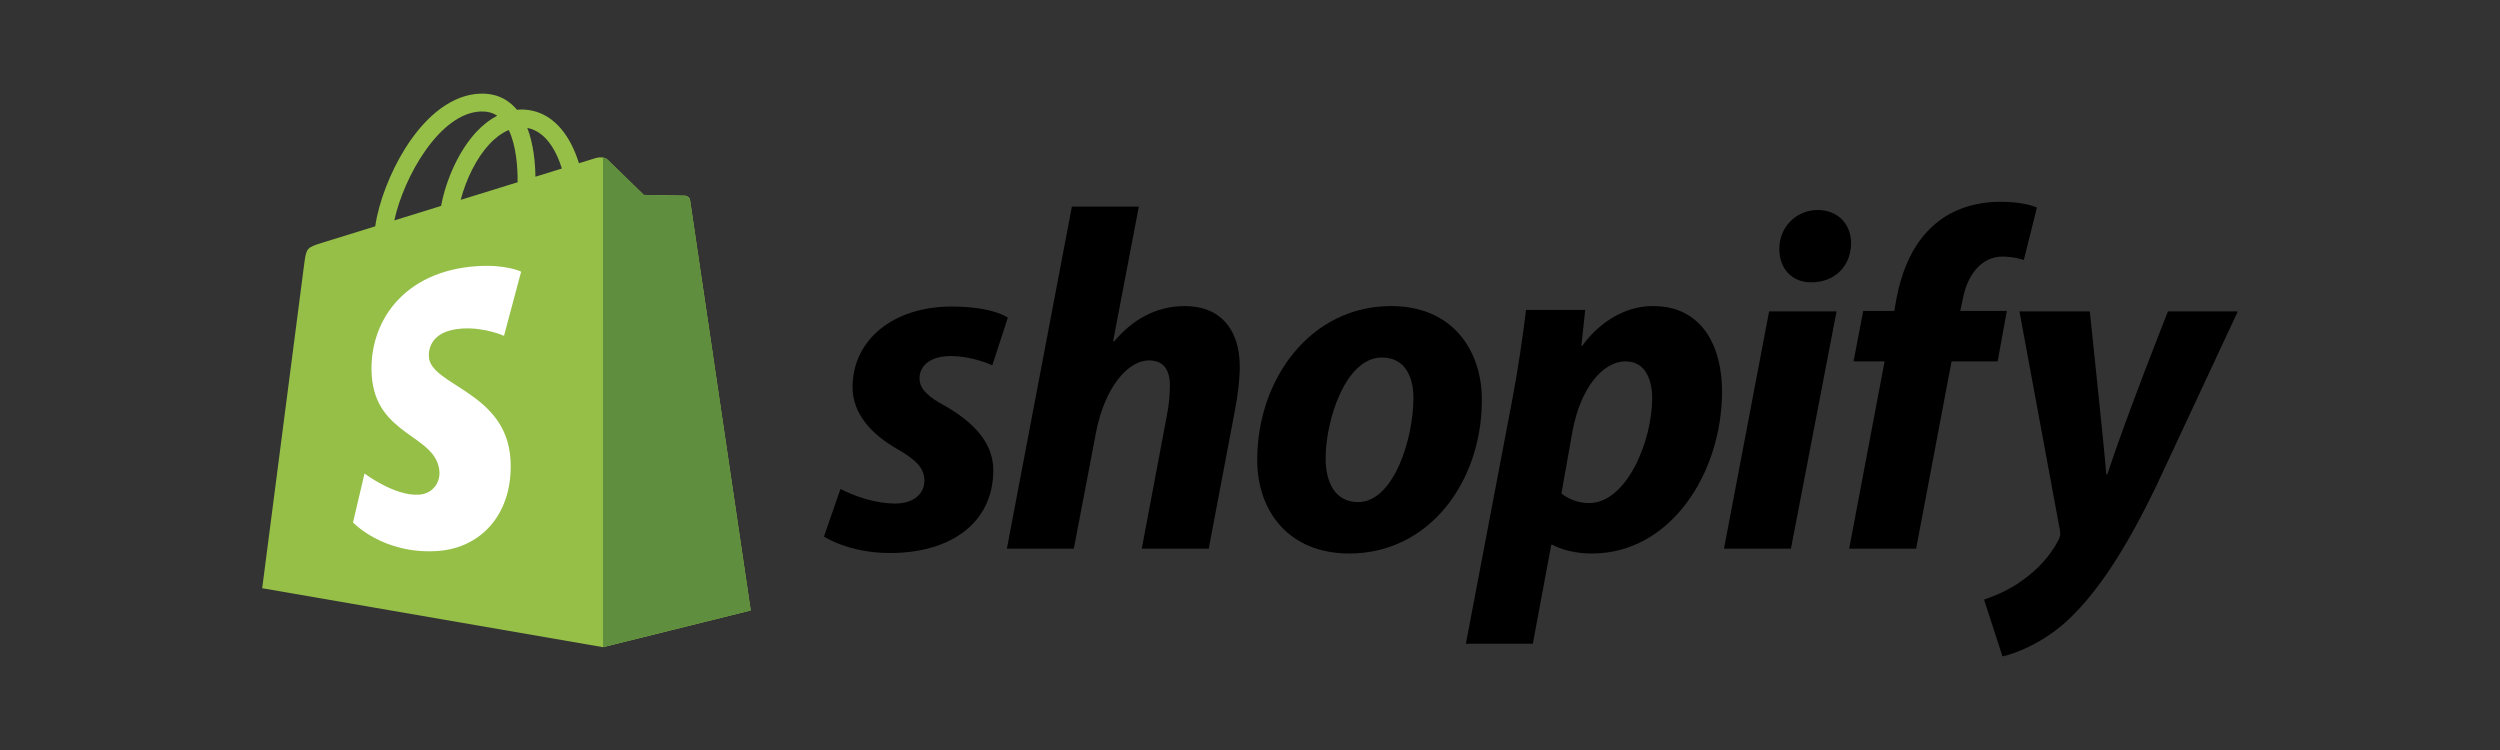 <?xml version="1.0" encoding="UTF-8"?>
<!-- Creator: CorelDRAW 2021 (64-Bit) -->
<svg xmlns="http://www.w3.org/2000/svg" xmlns:xlink="http://www.w3.org/1999/xlink" xmlns:xodm="http://www.corel.com/coreldraw/odm/2003" xml:space="preserve" width="200px" height="60px" version="1.1" style="shape-rendering:geometricPrecision; text-rendering:geometricPrecision; image-rendering:optimizeQuality; fill-rule:evenodd; clip-rule:evenodd" viewBox="0 0 200 60">
 <rect x="0" y="0" width="200" height="60" fill="#333333" stroke="none"/>
 <defs>
  <style type="text/css">
   <![CDATA[
    .fil3 {fill:black;fill-rule:nonzero}
    .fil1 {fill:#5E8E3E;fill-rule:nonzero}
    .fil0 {fill:#95BF47;fill-rule:nonzero}
    .fil2 {fill:white;fill-rule:nonzero}
   ]]>
  </style>
 </defs>
 <g id="Layer_x0020_1">
  <g id="_1963516703568">
   <path class="fil0" d="M55.206 16.016c-0.031,-0.224 -0.226,-0.348 -0.388,-0.361 -0.161,-0.014 -3.314,-0.062 -3.314,-0.062 0,0 -2.637,-2.56 -2.897,-2.82 -0.261,-0.261 -0.769,-0.183 -0.967,-0.123 -0.003,0.001 -0.495,0.153 -1.324,0.41 -0.139,-0.45 -0.343,-1.003 -0.634,-1.558 -0.939,-1.791 -2.314,-2.738 -3.975,-2.741 -0.003,0 -0.004,0 -0.006,0 -0.116,0 -0.23,0.011 -0.346,0.021 -0.048,-0.059 -0.098,-0.117 -0.149,-0.173 -0.724,-0.774 -1.652,-1.152 -2.764,-1.118 -2.145,0.061 -4.281,1.61 -6.014,4.362 -1.219,1.937 -2.146,4.37 -2.409,6.253 -2.463,0.763 -4.186,1.296 -4.224,1.308 -1.243,0.391 -1.282,0.429 -1.445,1.601 -0.12,0.886 -3.374,26.043 -3.374,26.043l27.265 4.716 11.817 -2.938c0,0 -4.822,-32.596 -4.852,-32.82zm-10.256 -2.533c-0.627,0.194 -1.341,0.415 -2.115,0.654 -0.016,-1.086 -0.145,-2.597 -0.651,-3.903 1.628,0.309 2.428,2.15 2.766,3.249zm-3.541 1.097c-1.429,0.442 -2.989,0.925 -4.553,1.409 0.44,-1.685 1.274,-3.361 2.299,-4.461 0.381,-0.409 0.914,-0.865 1.546,-1.126 0.593,1.239 0.722,2.992 0.708,4.178zm-2.924 -5.662c0.504,-0.011 0.928,0.1 1.291,0.338 -0.58,0.301 -1.141,0.734 -1.667,1.298 -1.362,1.462 -2.406,3.731 -2.823,5.92 -1.299,0.402 -2.569,0.797 -3.739,1.158 0.739,-3.447 3.627,-8.618 6.938,-8.714z"></path>
   <path class="fil1" d="M54.819 15.656c-0.161,-0.013 -3.314,-0.061 -3.314,-0.061 0,0 -2.637,-2.561 -2.897,-2.821 -0.097,-0.097 -0.228,-0.148 -0.366,-0.169l0.001 39.167 11.816 -2.936c0,0 -4.822,-32.595 -4.852,-32.819 -0.031,-0.223 -0.227,-0.347 -0.388,-0.361z"></path>
   <path class="fil2" d="M41.692 21.732l-1.372 5.134c0,0 -1.531,-0.697 -3.346,-0.582 -2.661,0.168 -2.689,1.846 -2.662,2.268 0.145,2.296 6.186,2.797 6.525,8.176 0.267,4.232 -2.245,7.126 -5.863,7.354 -4.343,0.275 -6.734,-2.287 -6.734,-2.287l0.921 -3.915c0,0 2.406,1.816 4.332,1.695 1.259,-0.08 1.708,-1.104 1.663,-1.827 -0.189,-2.996 -5.109,-2.819 -5.419,-7.74 -0.262,-4.142 2.458,-8.339 8.46,-8.718 2.312,-0.148 3.495,0.442 3.495,0.442z"></path>
   <path class="fil3" d="M75.618 32.483c-1.359,-0.737 -2.057,-1.359 -2.057,-2.213 0,-1.087 0.97,-1.786 2.485,-1.786 1.763,0 3.338,0.738 3.338,0.738l1.241 -3.805c0,0 -1.141,-0.893 -4.502,-0.893 -4.677,0 -7.919,2.678 -7.919,6.444 0,2.135 1.514,3.766 3.533,4.929 1.631,0.931 2.213,1.592 2.213,2.562 0,1.009 -0.815,1.824 -2.329,1.824 -2.255,0 -4.385,-1.165 -4.385,-1.165l-1.32 3.804c0,0 1.968,1.32 5.279,1.32 4.813,0 8.268,-2.367 8.268,-6.638 -0.001,-2.288 -1.748,-3.919 -3.845,-5.121z"></path>
   <path class="fil3" d="M94.794 24.486c-2.368,0 -4.231,1.126 -5.667,2.834l-0.077 -0.039 2.056 -10.752 -5.356 0 -5.201 27.365 5.357 0 1.785 -9.354c0.698,-3.533 2.522,-5.706 4.231,-5.706 1.203,0 1.669,0.816 1.669,1.981 0,0.737 -0.077,1.63 -0.232,2.367l-2.018 10.713 5.357 0 2.095 -11.063c0.233,-1.164 0.389,-2.561 0.389,-3.493 -0.002,-3.028 -1.593,-4.853 -4.388,-4.853z"></path>
   <path class="fil3" d="M111.291 24.486c-6.445,0 -10.713,5.823 -10.713,12.305 0,4.153 2.561,7.49 7.375,7.49 6.327,0 10.597,-5.666 10.597,-12.304 0,-3.842 -2.253,-7.491 -7.259,-7.491zm-2.64 15.682c-1.824,0 -2.601,-1.552 -2.601,-3.493 0,-3.066 1.592,-8.073 4.503,-8.073 1.902,0 2.522,1.63 2.522,3.222 0,3.298 -1.59,8.344 -4.424,8.344z"></path>
   <path class="fil3" d="M132.251 24.486c-3.616,0 -5.667,3.184 -5.667,3.184l-0.077 0 0.31 -2.873 -4.735 0c-0.233,1.941 -0.661,4.89 -1.087,7.103l-3.726 19.601 5.357 0 1.474 -7.918 0.117 0c0,0 1.099,0.698 3.144,0.698 6.288,0 10.402,-6.442 10.402,-12.965 0,-3.607 -1.592,-6.83 -5.512,-6.83zm-5.123 15.759c-1.391,0 -2.214,-0.776 -2.214,-0.776l0.893 -5.007c0.621,-3.338 2.368,-5.551 4.232,-5.551 1.63,0 2.134,1.514 2.134,2.95 0,3.455 -2.057,8.384 -5.045,8.384z"></path>
   <path class="fil3" d="M145.41 16.801c-1.708,0 -3.066,1.359 -3.066,3.105 0,1.591 1.009,2.678 2.522,2.678l0.078 0c1.669,0 3.105,-1.126 3.144,-3.105 0,-1.552 -1.048,-2.678 -2.678,-2.678z"></path>
   <polygon class="fil3" points="137.919,43.894 143.275,43.894 146.924,24.914 141.528,24.914 "></polygon>
   <path class="fil3" d="M160.548 24.875l-3.726 0 0.193 -0.893c0.311,-1.824 1.398,-3.455 3.184,-3.455 0.952,0 1.707,0.272 1.707,0.272l1.048 -4.192c0,0 -0.931,-0.465 -2.912,-0.465 -1.902,0 -3.803,0.543 -5.24,1.785 -1.824,1.552 -2.678,3.803 -3.104,6.055l-0.155 0.893 -2.485 0 -0.776 4.038 2.485 0 -2.834 14.982 5.357 0 2.834 -14.982 3.687 0 0.737 -4.038z"></path>
   <path class="fil3" d="M173.434 24.914c0,0 -3.348,8.437 -4.851,13.042l-0.079 0c-0.102,-1.484 -1.319,-13.042 -1.319,-13.042l-5.629 0 3.223 17.427c0.079,0.388 0.039,0.622 -0.116,0.893 -0.623,1.203 -1.67,2.368 -2.912,3.222 -1.009,0.738 -2.135,1.203 -3.027,1.514l1.475 4.542c1.087,-0.233 3.337,-1.126 5.239,-2.912 2.447,-2.289 4.697,-5.822 7.025,-10.635l6.561 -14.052 -5.59 0 0 0.001z"></path>
  </g>
 </g>
</svg>
